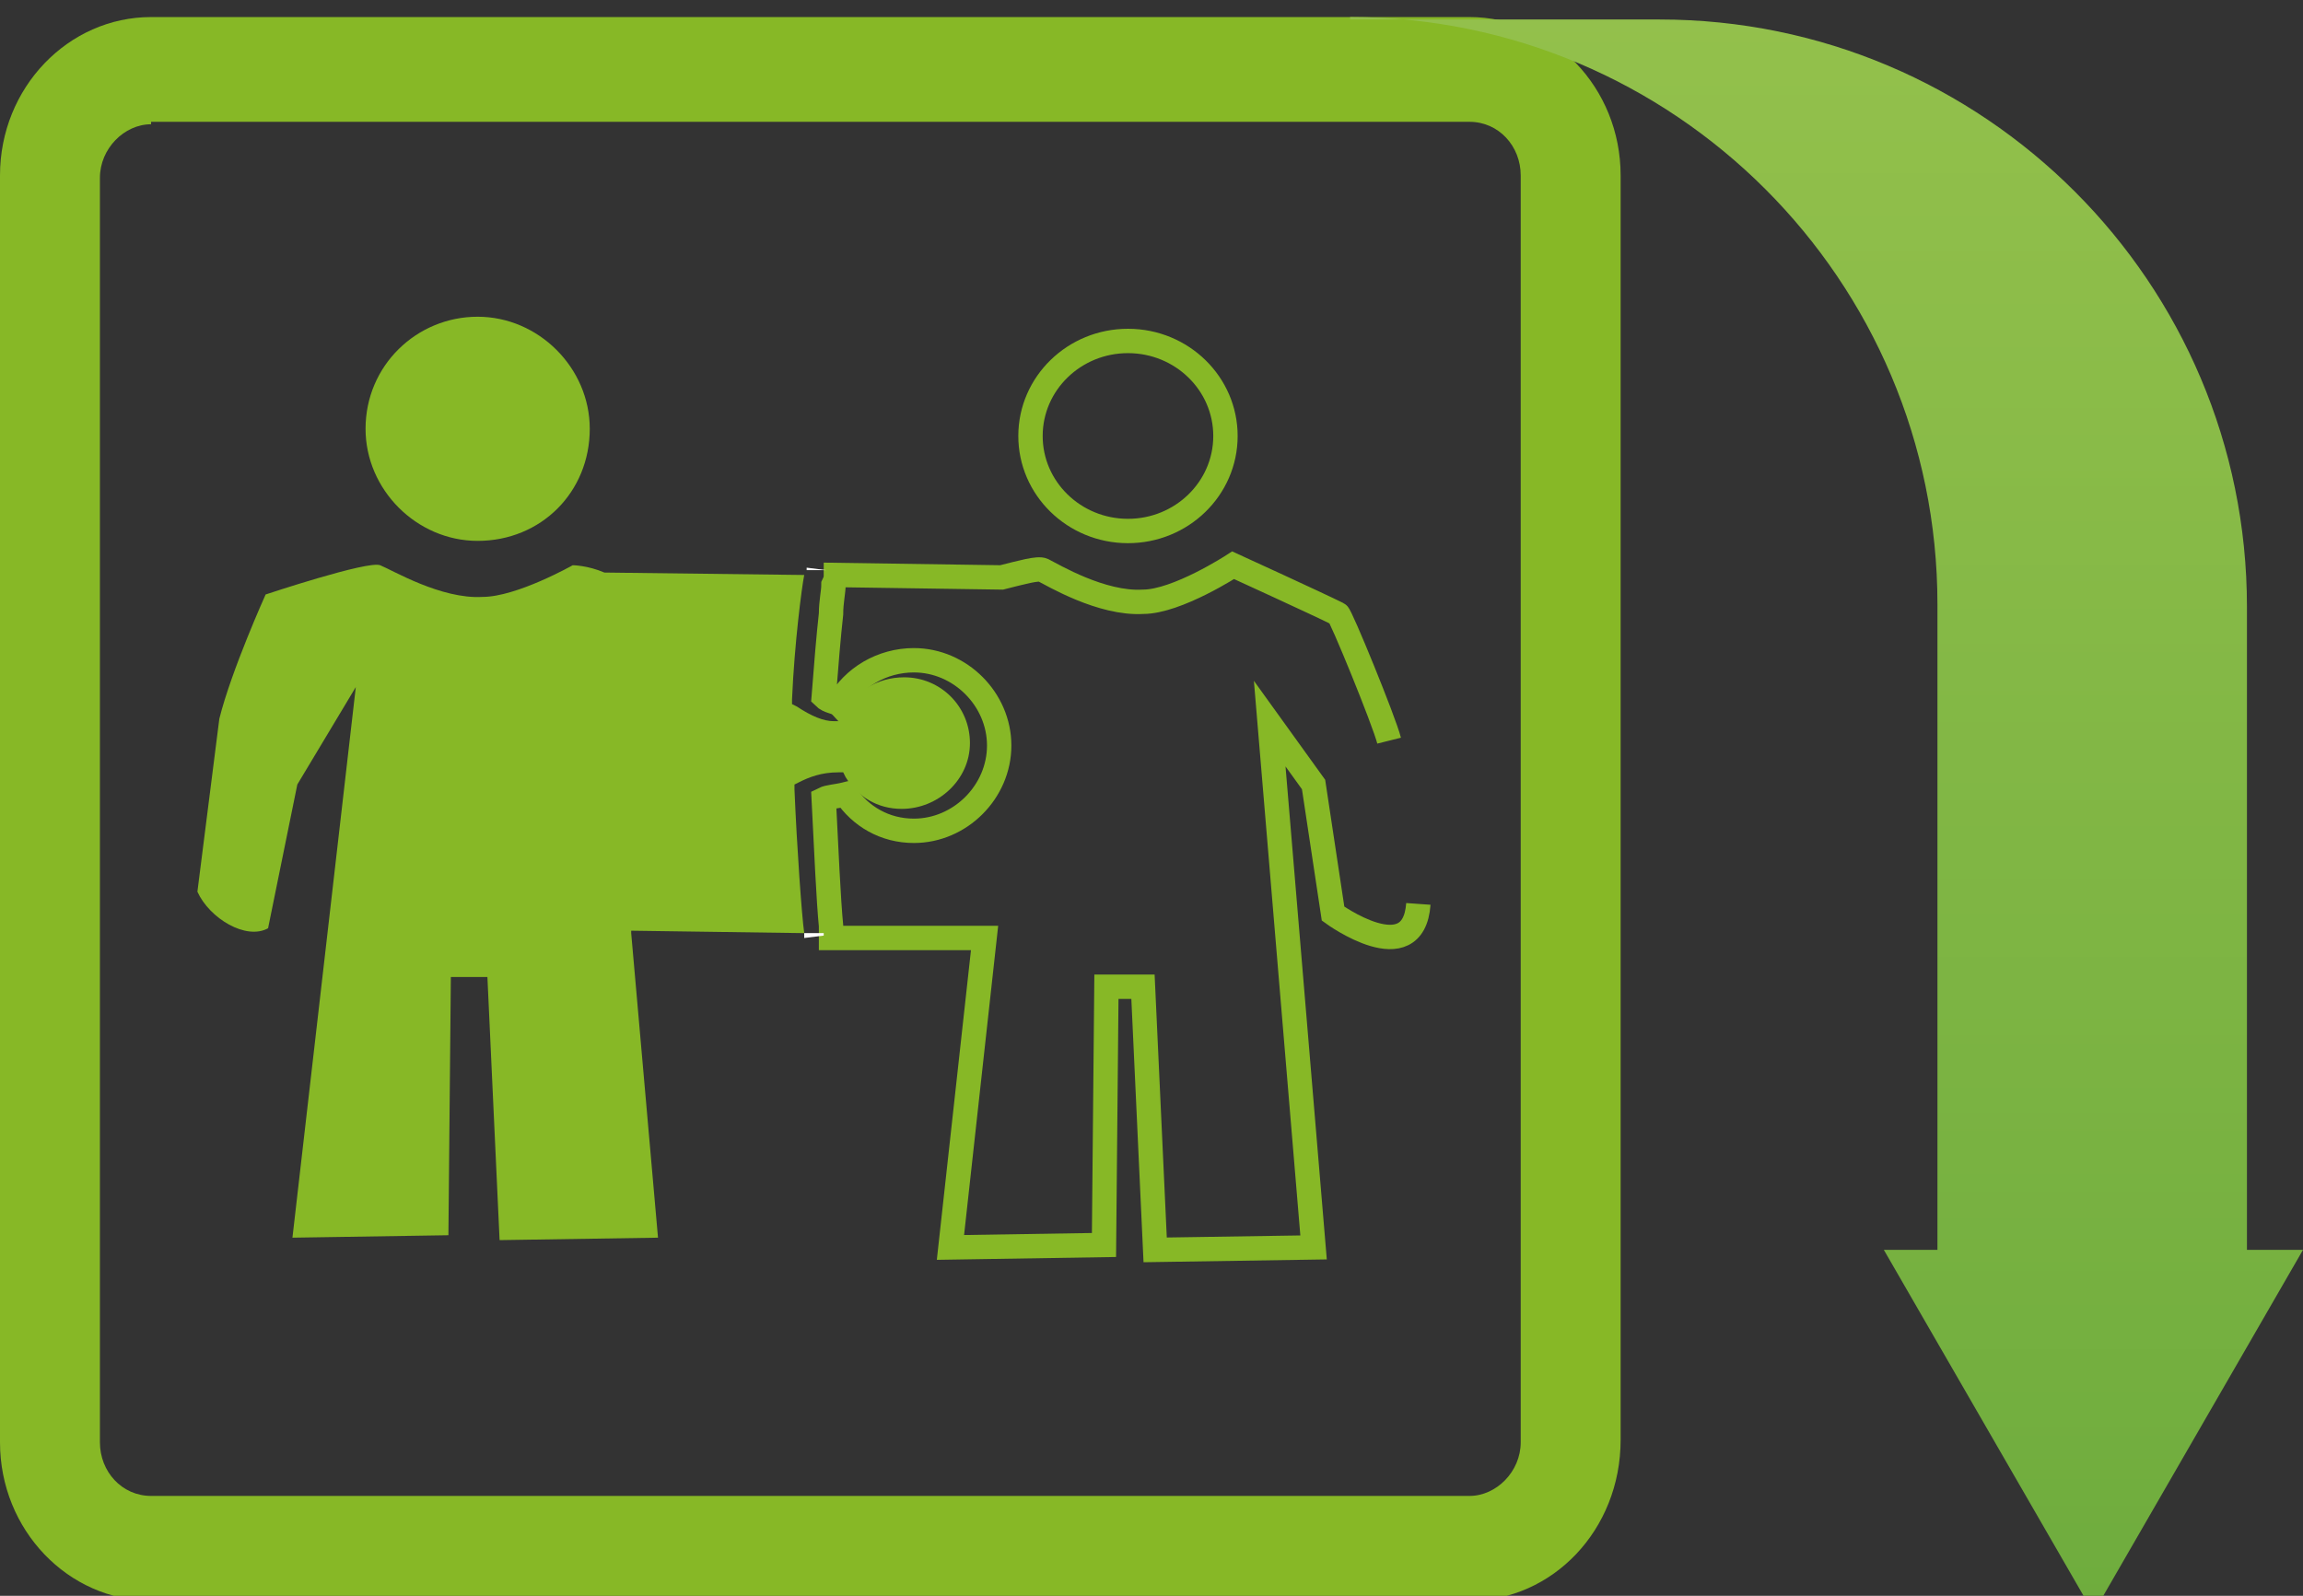 <?xml version="1.0" encoding="utf-8"?>
<!-- Generator: Adobe Illustrator 21.0.0, SVG Export Plug-In . SVG Version: 6.00 Build 0)  -->
<svg version="1.1" xmlns="http://www.w3.org/2000/svg" xmlns:xlink="http://www.w3.org/1999/xlink" x="0px" y="0px"
	 viewBox="0 0 94.5 65.5" style="enable-background:new 0 0 94.5 65.5;" xml:space="preserve">
<rect x="0" y="0" width="94.5" height="65.5" fill="#333333" stroke="none"/>
<style type="text/css">
	.st0{display:none;}
	.st1{display:inline;fill:#87B826;}
	.st2{display:inline;}
	.st3{clip-path:url(#SVGID_2_);fill:url(#SVGID_3_);}
	.st4{fill:#87B826;}
	.st5{clip-path:url(#SVGID_5_);fill:url(#SVGID_6_);}
	.st6{fill:none;stroke:#87B826;}
	.st7{fill:#FFFFFF;}
</style>
<g id="Capa_1" class="st0">
	<path class="st1" d="M6.2,4.4c-1.1,0-2.1,1-2.1,2.2v51.9c0,1.2,0.9,2.2,2.1,2.2h54.1c1.1,0,2.1-1,2.1-2.2V6.5
		c0-1.2-0.9-2.2-2.1-2.2H6.2z M60.3,65H6.2C2.8,65,0,62.1,0,58.5V6.5C0,2.9,2.8,0,6.2,0h54.1c3.4,0,6.2,2.9,6.2,6.5v51.9
		C66.5,62.1,63.7,65,60.3,65"/>
	<path class="st1" d="M36.7,40.4c-1.1,0.5-2.3,0.8-3.5,0.8c-3.2,0-6.2-2-7.5-5.1c-1.9-4.4-0.1-9.5,4.1-11.5c1.1-0.5,2.3-0.8,3.5-0.8
		c3.2,0,6.2,2,7.5,5.1C42.7,33.2,40.9,38.4,36.7,40.4 M48.2,34.6L46.5,34c0.1-1.3,0.1-2.7-0.1-4l1.7-0.8c1-0.5,1.5-1.8,1-2.9l-1-2.2
		c-0.5-1.1-1.7-1.6-2.8-1.1l-1.7,0.8c-0.8-1.1-1.8-2-2.8-2.7l0.6-1.8c0.4-1.1-0.2-2.4-1.2-2.8L38,15.5c-1.1-0.4-2.3,0.2-2.7,1.3
		l-0.6,1.8c-1.3-0.1-2.6-0.1-3.8,0.2L30,17c-0.5-1.1-1.7-1.6-2.8-1.1l-2.1,1c-1,0.5-1.5,1.8-1,2.9l0.8,1.8c-1,0.9-1.9,1.9-2.6,3
		l-1.7-0.7c-1-0.4-2.3,0.2-2.7,1.3L17,27.5c-0.2,0.6-0.2,1.2,0.1,1.7c0.2,0.5,0.7,0.9,1.2,1.1L20,31c-0.1,1.3-0.1,2.7,0.1,4
		l-1.7,0.8c-1,0.5-1.5,1.8-1,2.9l1,2.2c0.5,1.1,1.7,1.6,2.8,1.1l1.7-0.8c0.8,1.1,1.8,2,2.8,2.7l-0.6,1.8c-0.2,0.5-0.2,1.1,0.1,1.7
		c0.2,0.5,0.7,0.9,1.2,1.1l2.2,0.9c0.5,0.2,1.1,0.2,1.6-0.1c0.5-0.2,0.9-0.7,1.1-1.2l0.6-1.8c1.3,0.1,2.6,0.1,3.8-0.1l0.8,1.8
		c0.5,1.1,1.7,1.6,2.8,1.1l2.1-1c1.1-0.5,1.5-1.8,1-2.9l-0.8-1.8c1-0.9,1.9-1.9,2.6-3l1.7,0.7c0.5,0.2,1.1,0.2,1.6-0.1
		c0.5-0.2,0.9-0.7,1.1-1.2l0.8-2.3C49.9,36.3,49.3,35.1,48.2,34.6"/>
	<g class="st2">
		<defs>
			<path id="SVGID_1_" d="M55.4,0c13.3,0,24.1,10.8,24.1,24.1v26.5h-2.2l8.6,14.9l8.6-14.9h-2.3V24.1C92.3,10.8,81.5,0,68.1,0H55.4z
				"/>
		</defs>
		<clipPath id="SVGID_2_">
			<use xlink:href="#SVGID_1_"  style="overflow:visible;"/>
		</clipPath>
		
			<linearGradient id="SVGID_3_" gradientUnits="userSpaceOnUse" x1="-581.764" y1="4637.16" x2="-580.764" y2="4637.16" gradientTransform="matrix(0 113.904 113.904 0 -528116.125 66265.188)">
			<stop  offset="0" style="stop-color:#94C14C"/>
			<stop  offset="1" style="stop-color:#559E33"/>
		</linearGradient>
		<rect x="55.4" y="0" class="st3" width="39.2" height="65.5"/>
	</g>
</g>
<g id="Capa_2">
	<path class="st4" d="M6.2,5.1c-1.1,0-2.1,1-2.1,2.2v51.9c0,1.2,0.9,2.2,2.1,2.2h54.1c1.1,0,2.1-1,2.1-2.2V7.2
		c0-1.2-0.9-2.2-2.1-2.2H6.2z M60.3,65.7H6.2c-3.4,0-6.2-2.9-6.2-6.5V7.2c0-3.6,2.8-6.5,6.2-6.5h54.1c3.4,0,6.2,2.9,6.2,6.5v51.9
		C66.5,62.8,63.7,65.7,60.3,65.7"/>
	<g>
		<defs>
			<path id="SVGID_4_" d="M55.4,0.7c13.3,0,24.1,10.8,24.1,24.1v26.5h-2.2l8.6,14.9l8.6-14.9h-2.3V24.9c0-13.3-10.8-24.1-24.1-24.1
				H55.4z"/>
		</defs>
		<clipPath id="SVGID_5_">
			<use xlink:href="#SVGID_4_"  style="overflow:visible;"/>
		</clipPath>
		
			<linearGradient id="SVGID_6_" gradientUnits="userSpaceOnUse" x1="-586.738" y1="4637.16" x2="-585.738" y2="4637.16" gradientTransform="matrix(0 113.904 113.904 0 -528116.125 66832.5)">
			<stop  offset="0" style="stop-color:#94C14C"/>
			<stop  offset="1" style="stop-color:#559E33"/>
		</linearGradient>
		<rect x="55.4" y="0.7" class="st5" width="39.2" height="65.5"/>
	</g>
	<ellipse transform="matrix(2.264242e-03 -1 1 2.264242e-03 28.28 64.154)" class="st6" cx="46.3" cy="17.9" rx="3.9" ry="4"/>
	<path class="st4" d="M15,17.6c0,2.5,2.1,4.6,4.6,4.6c2.6,0,4.6-2,4.6-4.6c0-2.5-2.1-4.6-4.6-4.6C17.1,13,15,15,15,17.6"/>
	<path class="st4" d="M8.1,36.6c0.5,1.1,2,2,2.9,1.5l1.2-5.9l2.4-4l-2.6,22.6l6.4-0.1l0.1-10.6l1.5,0l0.5,10.8l6.5-0.1l-1.1-12.5
		l0-0.1l7.1,0.1c-0.1-0.7-0.3-3.5-0.4-5.9l0-0.2l0.2-0.1c0.4-0.2,0.9-0.4,1.6-0.4l0.2,0l0.1,0.2c0.5,0.8,1.3,1.3,2.3,1.3h0
		c1.5,0,2.8-1.2,2.8-2.7c0,0,0,0,0,0c0-1.5-1.2-2.7-2.7-2.7h0c-1.1,0-2.1,0.6-2.5,1.6l-0.1,0.2l-0.3,0c-0.4,0-0.9-0.2-1.5-0.6
		l-0.2-0.1l0-0.2c0.1-2.3,0.4-4.6,0.5-5.1l-8.2-0.1c-0.7-0.3-1.3-0.3-1.3-0.3s-2.3,1.3-3.7,1.3c-1.7,0.1-3.7-1.1-4.2-1.3
		c-0.5-0.2-4.7,1.2-4.7,1.2s-1.4,3.1-1.9,5.1"/>
	<path class="st6" d="M57,30.4c-0.2-0.8-2-5.2-2.1-5.2c-0.8-0.4-4.3-2-4.3-2s-2.3,1.5-3.7,1.5c-1.7,0.1-3.7-1.1-4.1-1.3
		c-0.2-0.1-0.9,0.1-1.7,0.3l-6.8-0.1c0,0.1,0,0.2-0.1,0.4c0,0.3-0.1,0.7-0.1,1.2c-0.1,0.9-0.2,2.1-0.3,3.4c0.2,0.2,0.5,0.2,0.6,0.3
		c0.6-1.1,1.8-1.8,3.1-1.8c0,0,0,0,0,0c1.9,0,3.5,1.6,3.5,3.5c0,0,0,0,0,0c0,1.9-1.6,3.5-3.5,3.5c0,0,0,0,0,0
		c-1.2,0-2.2-0.6-2.8-1.5c-0.4,0.1-0.7,0.1-0.9,0.2c0.1,2,0.2,4.2,0.3,5.2c0,0.2,0,0.4,0,0.5l2.7,0c0.4,0,0.5,0,1.1,0l2.5,0
		l-1.4,12.7l6.3-0.1l0.1-10.6l1.5,0l0.5,10.8l6.5-0.1l-1.8-21.5l1.8,2.5l0.8,5.3c0,0,3.3,2.4,3.5-0.4"/>
	<path class="st7" d="M33,38.5l0.8-0.1c0,0,0,0,0-0.1l-0.8,0C33,38.5,33,38.5,33,38.5"/>
	<path class="st7" d="M33.9,23.4l-0.8-0.1c0,0,0,0,0,0.1L33.9,23.4C33.9,23.4,33.9,23.4,33.9,23.4"/>
</g>
<g id="Capa_3" class="st0">
</g>
</svg>

